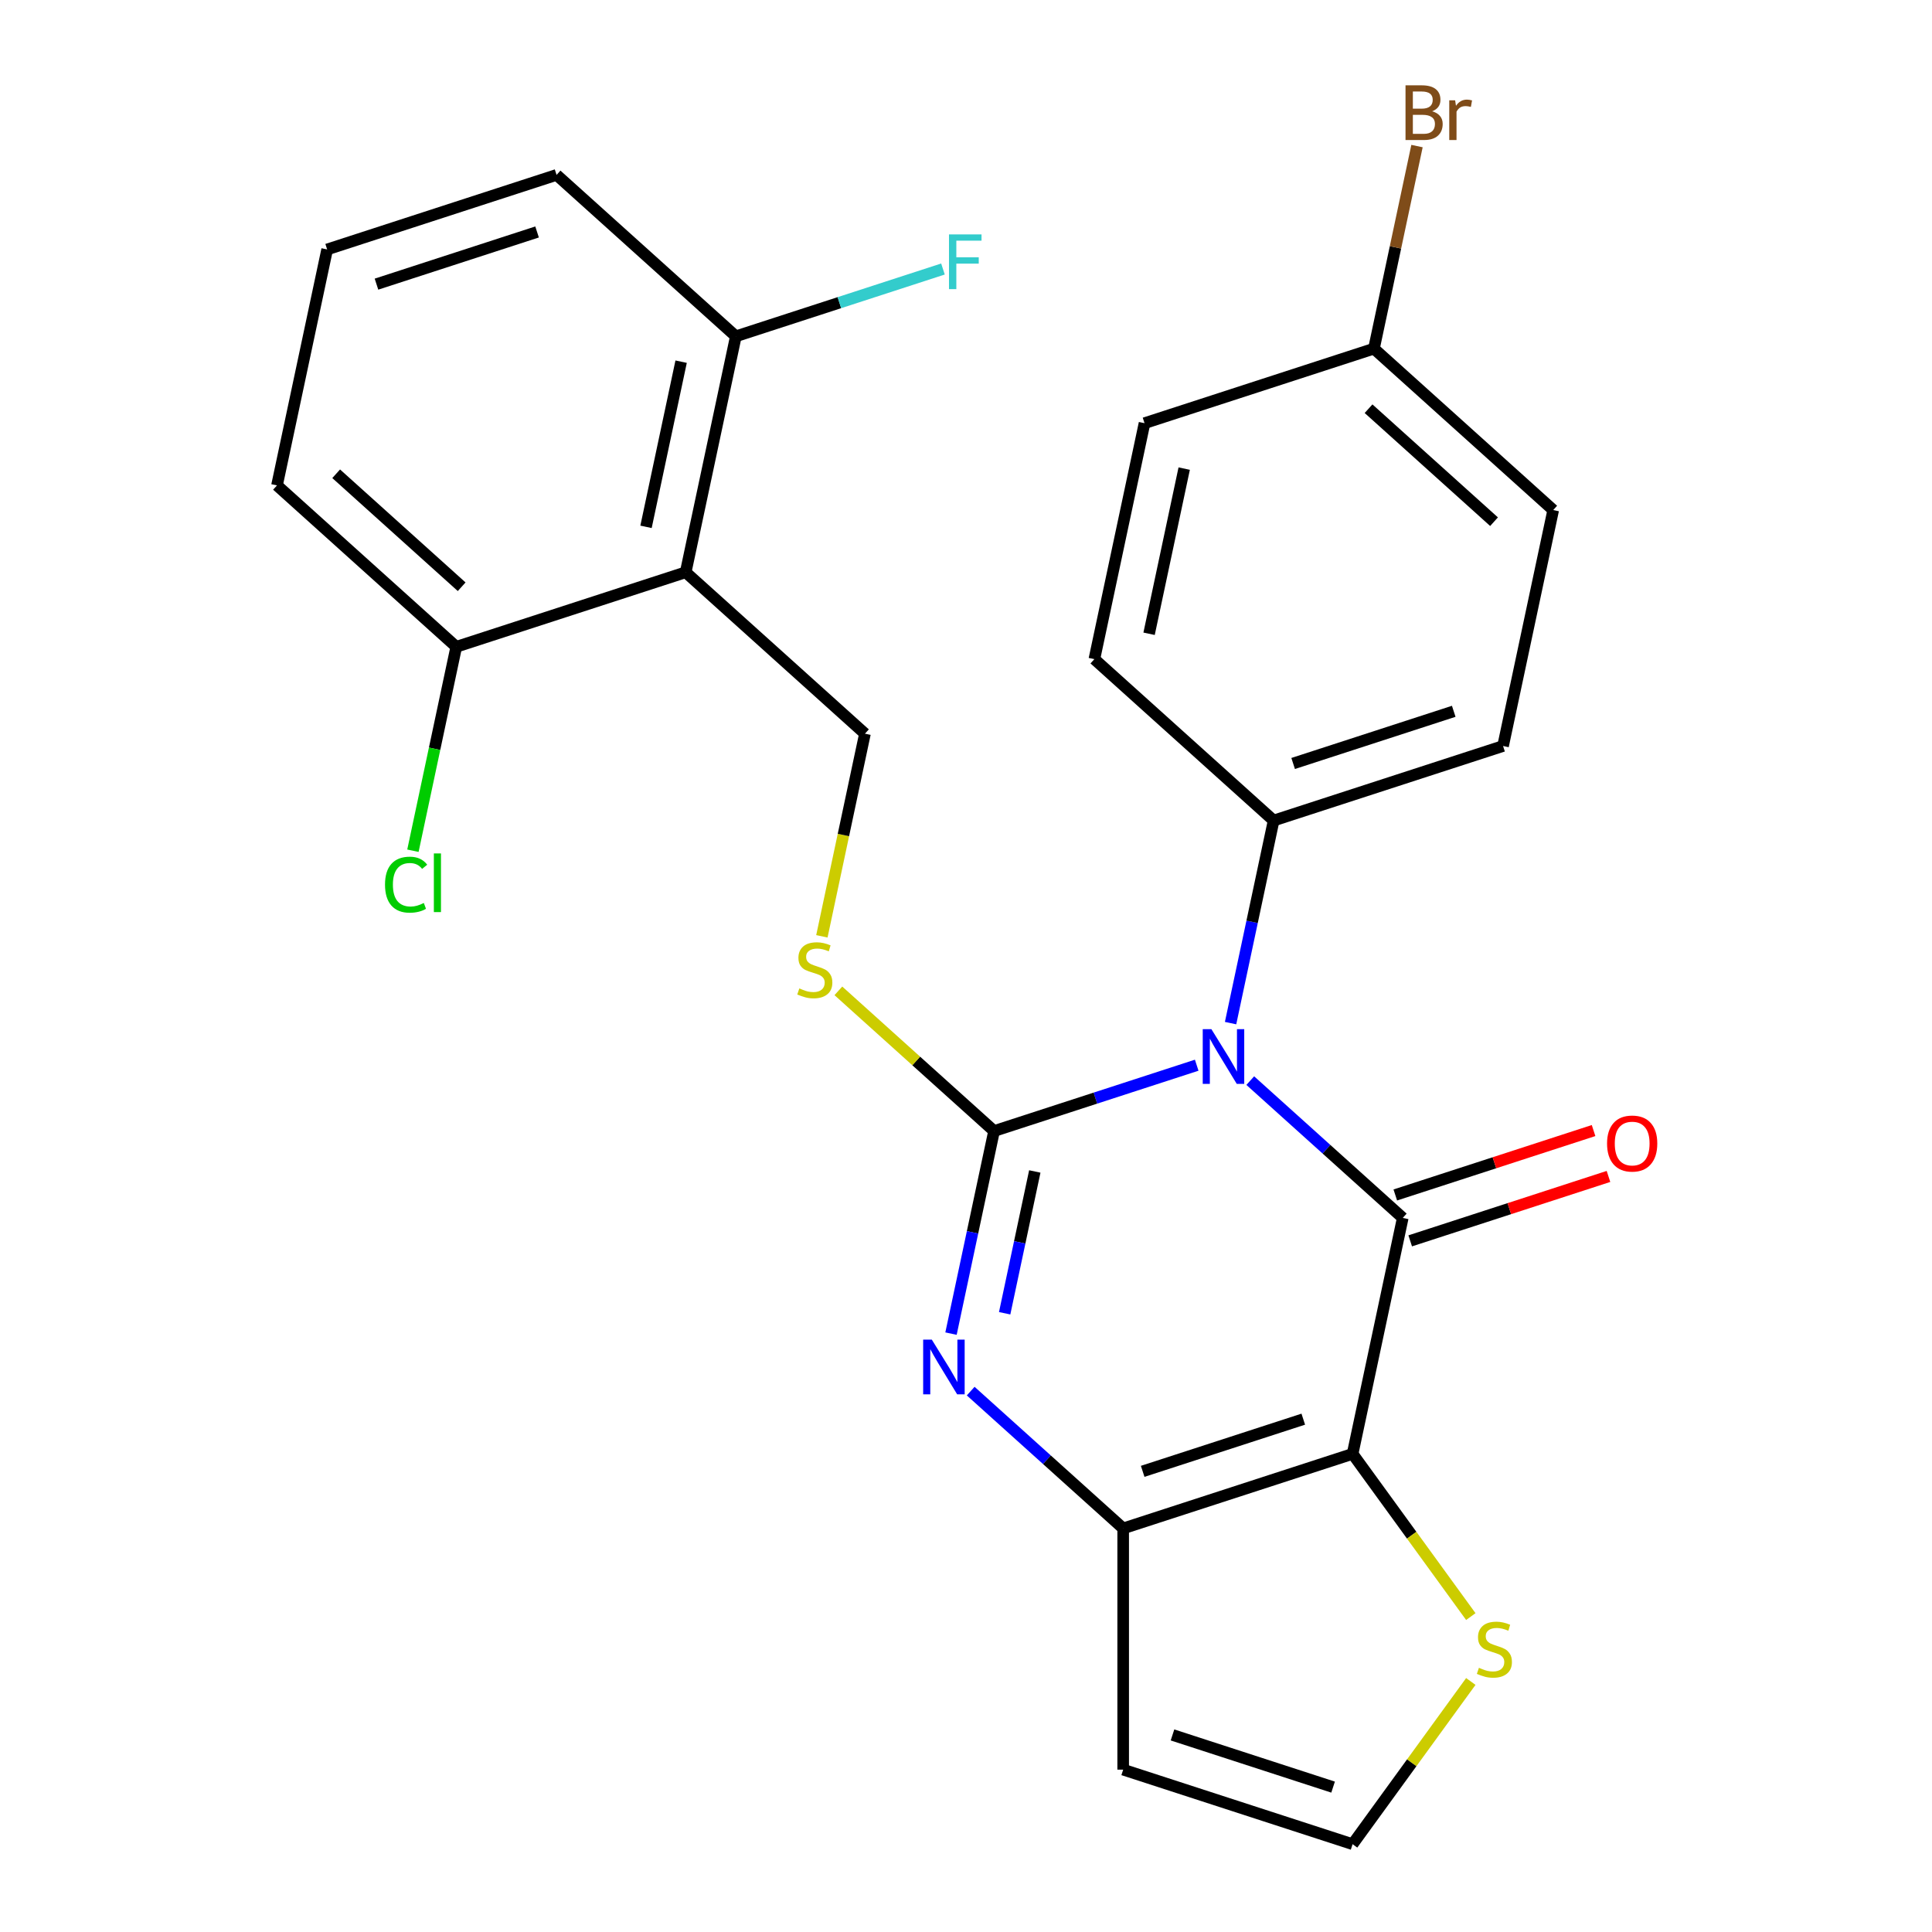<?xml version='1.0' encoding='iso-8859-1'?>
<svg version='1.1' baseProfile='full'
              xmlns='http://www.w3.org/2000/svg'
                      xmlns:rdkit='http://www.rdkit.org/xml'
                      xmlns:xlink='http://www.w3.org/1999/xlink'
                  xml:space='preserve'
width='1000px' height='1000px' viewBox='0 0 1000 1000'>
<!-- END OF HEADER -->
<rect style='opacity:1.0;fill:#FFFFFF;stroke:none' width='1000' height='1000' x='0' y='0'> </rect>
<path class='bond-0' d='M 619.412,551.348 L 566.969,568.388' style='fill:none;fill-rule:evenodd;stroke:#0000FF;stroke-width:6px;stroke-linecap:butt;stroke-linejoin:miter;stroke-opacity:1' />
<path class='bond-0' d='M 566.969,568.388 L 514.526,585.427' style='fill:none;fill-rule:evenodd;stroke:#000000;stroke-width:6px;stroke-linecap:butt;stroke-linejoin:miter;stroke-opacity:1' />
<path class='bond-1' d='M 647.135,559.325 L 686.598,594.858' style='fill:none;fill-rule:evenodd;stroke:#0000FF;stroke-width:6px;stroke-linecap:butt;stroke-linejoin:miter;stroke-opacity:1' />
<path class='bond-1' d='M 686.598,594.858 L 726.062,630.391' style='fill:none;fill-rule:evenodd;stroke:#000000;stroke-width:6px;stroke-linecap:butt;stroke-linejoin:miter;stroke-opacity:1' />
<path class='bond-8' d='M 636.947,529.563 L 648.09,477.138' style='fill:none;fill-rule:evenodd;stroke:#0000FF;stroke-width:6px;stroke-linecap:butt;stroke-linejoin:miter;stroke-opacity:1' />
<path class='bond-8' d='M 648.09,477.138 L 659.233,424.714' style='fill:none;fill-rule:evenodd;stroke:#000000;stroke-width:6px;stroke-linecap:butt;stroke-linejoin:miter;stroke-opacity:1' />
<path class='bond-3' d='M 514.526,585.427 L 503.383,637.852' style='fill:none;fill-rule:evenodd;stroke:#000000;stroke-width:6px;stroke-linecap:butt;stroke-linejoin:miter;stroke-opacity:1' />
<path class='bond-3' d='M 503.383,637.852 L 492.24,690.276' style='fill:none;fill-rule:evenodd;stroke:#0000FF;stroke-width:6px;stroke-linecap:butt;stroke-linejoin:miter;stroke-opacity:1' />
<path class='bond-3' d='M 535.61,606.347 L 527.809,643.044' style='fill:none;fill-rule:evenodd;stroke:#000000;stroke-width:6px;stroke-linecap:butt;stroke-linejoin:miter;stroke-opacity:1' />
<path class='bond-3' d='M 527.809,643.044 L 520.009,679.74' style='fill:none;fill-rule:evenodd;stroke:#0000FF;stroke-width:6px;stroke-linecap:butt;stroke-linejoin:miter;stroke-opacity:1' />
<path class='bond-6' d='M 514.526,585.427 L 474.233,549.147' style='fill:none;fill-rule:evenodd;stroke:#000000;stroke-width:6px;stroke-linecap:butt;stroke-linejoin:miter;stroke-opacity:1' />
<path class='bond-6' d='M 474.233,549.147 L 433.94,512.867' style='fill:none;fill-rule:evenodd;stroke:#CCCC00;stroke-width:6px;stroke-linecap:butt;stroke-linejoin:miter;stroke-opacity:1' />
<path class='bond-2' d='M 726.062,630.391 L 700.102,752.52' style='fill:none;fill-rule:evenodd;stroke:#000000;stroke-width:6px;stroke-linecap:butt;stroke-linejoin:miter;stroke-opacity:1' />
<path class='bond-11' d='M 729.92,642.265 L 781.233,625.593' style='fill:none;fill-rule:evenodd;stroke:#000000;stroke-width:6px;stroke-linecap:butt;stroke-linejoin:miter;stroke-opacity:1' />
<path class='bond-11' d='M 781.233,625.593 L 832.546,608.92' style='fill:none;fill-rule:evenodd;stroke:#FF0000;stroke-width:6px;stroke-linecap:butt;stroke-linejoin:miter;stroke-opacity:1' />
<path class='bond-11' d='M 722.203,618.516 L 773.516,601.843' style='fill:none;fill-rule:evenodd;stroke:#000000;stroke-width:6px;stroke-linecap:butt;stroke-linejoin:miter;stroke-opacity:1' />
<path class='bond-11' d='M 773.516,601.843 L 824.829,585.171' style='fill:none;fill-rule:evenodd;stroke:#FF0000;stroke-width:6px;stroke-linecap:butt;stroke-linejoin:miter;stroke-opacity:1' />
<path class='bond-4' d='M 700.102,752.52 L 581.355,791.104' style='fill:none;fill-rule:evenodd;stroke:#000000;stroke-width:6px;stroke-linecap:butt;stroke-linejoin:miter;stroke-opacity:1' />
<path class='bond-4' d='M 674.573,734.559 L 591.45,761.567' style='fill:none;fill-rule:evenodd;stroke:#000000;stroke-width:6px;stroke-linecap:butt;stroke-linejoin:miter;stroke-opacity:1' />
<path class='bond-7' d='M 700.102,752.52 L 730.696,794.63' style='fill:none;fill-rule:evenodd;stroke:#000000;stroke-width:6px;stroke-linecap:butt;stroke-linejoin:miter;stroke-opacity:1' />
<path class='bond-7' d='M 730.696,794.63 L 761.29,836.739' style='fill:none;fill-rule:evenodd;stroke:#CCCC00;stroke-width:6px;stroke-linecap:butt;stroke-linejoin:miter;stroke-opacity:1' />
<path class='bond-27' d='M 502.428,720.038 L 541.892,755.571' style='fill:none;fill-rule:evenodd;stroke:#0000FF;stroke-width:6px;stroke-linecap:butt;stroke-linejoin:miter;stroke-opacity:1' />
<path class='bond-27' d='M 541.892,755.571 L 581.355,791.104' style='fill:none;fill-rule:evenodd;stroke:#000000;stroke-width:6px;stroke-linecap:butt;stroke-linejoin:miter;stroke-opacity:1' />
<path class='bond-10' d='M 581.355,791.104 L 581.355,915.962' style='fill:none;fill-rule:evenodd;stroke:#000000;stroke-width:6px;stroke-linecap:butt;stroke-linejoin:miter;stroke-opacity:1' />
<path class='bond-5' d='M 354.91,296.205 L 447.698,379.751' style='fill:none;fill-rule:evenodd;stroke:#000000;stroke-width:6px;stroke-linecap:butt;stroke-linejoin:miter;stroke-opacity:1' />
<path class='bond-13' d='M 354.91,296.205 L 380.87,174.075' style='fill:none;fill-rule:evenodd;stroke:#000000;stroke-width:6px;stroke-linecap:butt;stroke-linejoin:miter;stroke-opacity:1' />
<path class='bond-13' d='M 334.378,272.693 L 352.55,187.202' style='fill:none;fill-rule:evenodd;stroke:#000000;stroke-width:6px;stroke-linecap:butt;stroke-linejoin:miter;stroke-opacity:1' />
<path class='bond-14' d='M 354.91,296.205 L 236.163,334.788' style='fill:none;fill-rule:evenodd;stroke:#000000;stroke-width:6px;stroke-linecap:butt;stroke-linejoin:miter;stroke-opacity:1' />
<path class='bond-9' d='M 425.403,484.639 L 436.551,432.195' style='fill:none;fill-rule:evenodd;stroke:#CCCC00;stroke-width:6px;stroke-linecap:butt;stroke-linejoin:miter;stroke-opacity:1' />
<path class='bond-9' d='M 436.551,432.195 L 447.698,379.751' style='fill:none;fill-rule:evenodd;stroke:#000000;stroke-width:6px;stroke-linecap:butt;stroke-linejoin:miter;stroke-opacity:1' />
<path class='bond-12' d='M 761.29,870.327 L 730.696,912.436' style='fill:none;fill-rule:evenodd;stroke:#CCCC00;stroke-width:6px;stroke-linecap:butt;stroke-linejoin:miter;stroke-opacity:1' />
<path class='bond-12' d='M 730.696,912.436 L 700.102,954.545' style='fill:none;fill-rule:evenodd;stroke:#000000;stroke-width:6px;stroke-linecap:butt;stroke-linejoin:miter;stroke-opacity:1' />
<path class='bond-15' d='M 659.233,424.714 L 777.981,386.131' style='fill:none;fill-rule:evenodd;stroke:#000000;stroke-width:6px;stroke-linecap:butt;stroke-linejoin:miter;stroke-opacity:1' />
<path class='bond-15' d='M 669.329,395.177 L 752.452,368.169' style='fill:none;fill-rule:evenodd;stroke:#000000;stroke-width:6px;stroke-linecap:butt;stroke-linejoin:miter;stroke-opacity:1' />
<path class='bond-16' d='M 659.233,424.714 L 566.445,341.168' style='fill:none;fill-rule:evenodd;stroke:#000000;stroke-width:6px;stroke-linecap:butt;stroke-linejoin:miter;stroke-opacity:1' />
<path class='bond-28' d='M 581.355,915.962 L 700.102,954.545' style='fill:none;fill-rule:evenodd;stroke:#000000;stroke-width:6px;stroke-linecap:butt;stroke-linejoin:miter;stroke-opacity:1' />
<path class='bond-28' d='M 606.884,898 L 690.007,925.008' style='fill:none;fill-rule:evenodd;stroke:#000000;stroke-width:6px;stroke-linecap:butt;stroke-linejoin:miter;stroke-opacity:1' />
<path class='bond-19' d='M 380.87,174.075 L 434.473,156.658' style='fill:none;fill-rule:evenodd;stroke:#000000;stroke-width:6px;stroke-linecap:butt;stroke-linejoin:miter;stroke-opacity:1' />
<path class='bond-19' d='M 434.473,156.658 L 488.076,139.241' style='fill:none;fill-rule:evenodd;stroke:#33CCCC;stroke-width:6px;stroke-linecap:butt;stroke-linejoin:miter;stroke-opacity:1' />
<path class='bond-25' d='M 380.87,174.075 L 288.082,90.528' style='fill:none;fill-rule:evenodd;stroke:#000000;stroke-width:6px;stroke-linecap:butt;stroke-linejoin:miter;stroke-opacity:1' />
<path class='bond-18' d='M 236.163,334.788 L 224.946,387.562' style='fill:none;fill-rule:evenodd;stroke:#000000;stroke-width:6px;stroke-linecap:butt;stroke-linejoin:miter;stroke-opacity:1' />
<path class='bond-18' d='M 224.946,387.562 L 213.728,440.336' style='fill:none;fill-rule:evenodd;stroke:#00CC00;stroke-width:6px;stroke-linecap:butt;stroke-linejoin:miter;stroke-opacity:1' />
<path class='bond-24' d='M 236.163,334.788 L 143.375,251.241' style='fill:none;fill-rule:evenodd;stroke:#000000;stroke-width:6px;stroke-linecap:butt;stroke-linejoin:miter;stroke-opacity:1' />
<path class='bond-24' d='M 238.954,303.698 L 174.003,245.216' style='fill:none;fill-rule:evenodd;stroke:#000000;stroke-width:6px;stroke-linecap:butt;stroke-linejoin:miter;stroke-opacity:1' />
<path class='bond-21' d='M 777.981,386.131 L 803.94,264.001' style='fill:none;fill-rule:evenodd;stroke:#000000;stroke-width:6px;stroke-linecap:butt;stroke-linejoin:miter;stroke-opacity:1' />
<path class='bond-20' d='M 566.445,341.168 L 592.405,219.038' style='fill:none;fill-rule:evenodd;stroke:#000000;stroke-width:6px;stroke-linecap:butt;stroke-linejoin:miter;stroke-opacity:1' />
<path class='bond-20' d='M 594.765,328.04 L 612.937,242.549' style='fill:none;fill-rule:evenodd;stroke:#000000;stroke-width:6px;stroke-linecap:butt;stroke-linejoin:miter;stroke-opacity:1' />
<path class='bond-17' d='M 711.152,180.455 L 592.405,219.038' style='fill:none;fill-rule:evenodd;stroke:#000000;stroke-width:6px;stroke-linecap:butt;stroke-linejoin:miter;stroke-opacity:1' />
<path class='bond-22' d='M 711.152,180.455 L 722.295,128.03' style='fill:none;fill-rule:evenodd;stroke:#000000;stroke-width:6px;stroke-linecap:butt;stroke-linejoin:miter;stroke-opacity:1' />
<path class='bond-22' d='M 722.295,128.03 L 733.438,75.606' style='fill:none;fill-rule:evenodd;stroke:#7F4C19;stroke-width:6px;stroke-linecap:butt;stroke-linejoin:miter;stroke-opacity:1' />
<path class='bond-26' d='M 711.152,180.455 L 803.94,264.001' style='fill:none;fill-rule:evenodd;stroke:#000000;stroke-width:6px;stroke-linecap:butt;stroke-linejoin:miter;stroke-opacity:1' />
<path class='bond-26' d='M 708.361,211.544 L 773.313,270.027' style='fill:none;fill-rule:evenodd;stroke:#000000;stroke-width:6px;stroke-linecap:butt;stroke-linejoin:miter;stroke-opacity:1' />
<path class='bond-23' d='M 169.335,129.112 L 143.375,251.241' style='fill:none;fill-rule:evenodd;stroke:#000000;stroke-width:6px;stroke-linecap:butt;stroke-linejoin:miter;stroke-opacity:1' />
<path class='bond-29' d='M 169.335,129.112 L 288.082,90.528' style='fill:none;fill-rule:evenodd;stroke:#000000;stroke-width:6px;stroke-linecap:butt;stroke-linejoin:miter;stroke-opacity:1' />
<path class='bond-29' d='M 194.864,147.074 L 277.987,120.065' style='fill:none;fill-rule:evenodd;stroke:#000000;stroke-width:6px;stroke-linecap:butt;stroke-linejoin:miter;stroke-opacity:1' />
<path  class='atom-0' d='M 627.014 532.684
L 636.294 547.684
Q 637.214 549.164, 638.694 551.844
Q 640.174 554.524, 640.254 554.684
L 640.254 532.684
L 644.014 532.684
L 644.014 561.004
L 640.134 561.004
L 630.174 544.604
Q 629.014 542.684, 627.774 540.484
Q 626.574 538.284, 626.214 537.604
L 626.214 561.004
L 622.534 561.004
L 622.534 532.684
L 627.014 532.684
' fill='#0000FF'/>
<path  class='atom-4' d='M 482.307 693.397
L 491.587 708.397
Q 492.507 709.877, 493.987 712.557
Q 495.467 715.237, 495.547 715.397
L 495.547 693.397
L 499.307 693.397
L 499.307 721.717
L 495.427 721.717
L 485.467 705.317
Q 484.307 703.397, 483.067 701.197
Q 481.867 698.997, 481.507 698.317
L 481.507 721.717
L 477.827 721.717
L 477.827 693.397
L 482.307 693.397
' fill='#0000FF'/>
<path  class='atom-7' d='M 413.739 511.601
Q 414.059 511.721, 415.379 512.281
Q 416.699 512.841, 418.139 513.201
Q 419.619 513.521, 421.059 513.521
Q 423.739 513.521, 425.299 512.241
Q 426.859 510.921, 426.859 508.641
Q 426.859 507.081, 426.059 506.121
Q 425.299 505.161, 424.099 504.641
Q 422.899 504.121, 420.899 503.521
Q 418.379 502.761, 416.859 502.041
Q 415.379 501.321, 414.299 499.801
Q 413.259 498.281, 413.259 495.721
Q 413.259 492.161, 415.659 489.961
Q 418.099 487.761, 422.899 487.761
Q 426.179 487.761, 429.899 489.321
L 428.979 492.401
Q 425.579 491.001, 423.019 491.001
Q 420.259 491.001, 418.739 492.161
Q 417.219 493.281, 417.259 495.241
Q 417.259 496.761, 418.019 497.681
Q 418.819 498.601, 419.939 499.121
Q 421.099 499.641, 423.019 500.241
Q 425.579 501.041, 427.099 501.841
Q 428.619 502.641, 429.699 504.281
Q 430.819 505.881, 430.819 508.641
Q 430.819 512.561, 428.179 514.681
Q 425.579 516.761, 421.219 516.761
Q 418.699 516.761, 416.779 516.201
Q 414.899 515.681, 412.659 514.761
L 413.739 511.601
' fill='#CCCC00'/>
<path  class='atom-8' d='M 765.492 863.253
Q 765.812 863.373, 767.132 863.933
Q 768.452 864.493, 769.892 864.853
Q 771.372 865.173, 772.812 865.173
Q 775.492 865.173, 777.052 863.893
Q 778.612 862.573, 778.612 860.293
Q 778.612 858.733, 777.812 857.773
Q 777.052 856.813, 775.852 856.293
Q 774.652 855.773, 772.652 855.173
Q 770.132 854.413, 768.612 853.693
Q 767.132 852.973, 766.052 851.453
Q 765.012 849.933, 765.012 847.373
Q 765.012 843.813, 767.412 841.613
Q 769.852 839.413, 774.652 839.413
Q 777.932 839.413, 781.652 840.973
L 780.732 844.053
Q 777.332 842.653, 774.772 842.653
Q 772.012 842.653, 770.492 843.813
Q 768.972 844.933, 769.012 846.893
Q 769.012 848.413, 769.772 849.333
Q 770.572 850.253, 771.692 850.773
Q 772.852 851.293, 774.772 851.893
Q 777.332 852.693, 778.852 853.493
Q 780.372 854.293, 781.452 855.933
Q 782.572 857.533, 782.572 860.293
Q 782.572 864.213, 779.932 866.333
Q 777.332 868.413, 772.972 868.413
Q 770.452 868.413, 768.532 867.853
Q 766.652 867.333, 764.412 866.413
L 765.492 863.253
' fill='#CCCC00'/>
<path  class='atom-12' d='M 831.809 591.887
Q 831.809 585.087, 835.169 581.287
Q 838.529 577.487, 844.809 577.487
Q 851.089 577.487, 854.449 581.287
Q 857.809 585.087, 857.809 591.887
Q 857.809 598.767, 854.409 602.687
Q 851.009 606.567, 844.809 606.567
Q 838.569 606.567, 835.169 602.687
Q 831.809 598.807, 831.809 591.887
M 844.809 603.367
Q 849.129 603.367, 851.449 600.487
Q 853.809 597.567, 853.809 591.887
Q 853.809 586.327, 851.449 583.527
Q 849.129 580.687, 844.809 580.687
Q 840.489 580.687, 838.129 583.487
Q 835.809 586.287, 835.809 591.887
Q 835.809 597.607, 838.129 600.487
Q 840.489 603.367, 844.809 603.367
' fill='#FF0000'/>
<path  class='atom-19' d='M 199.284 457.898
Q 199.284 450.858, 202.564 447.178
Q 205.884 443.458, 212.164 443.458
Q 218.004 443.458, 221.124 447.578
L 218.484 449.738
Q 216.204 446.738, 212.164 446.738
Q 207.884 446.738, 205.604 449.618
Q 203.364 452.458, 203.364 457.898
Q 203.364 463.498, 205.684 466.378
Q 208.044 469.258, 212.604 469.258
Q 215.724 469.258, 219.364 467.378
L 220.484 470.378
Q 219.004 471.338, 216.764 471.898
Q 214.524 472.458, 212.044 472.458
Q 205.884 472.458, 202.564 468.698
Q 199.284 464.938, 199.284 457.898
' fill='#00CC00'/>
<path  class='atom-19' d='M 224.564 441.738
L 228.244 441.738
L 228.244 472.098
L 224.564 472.098
L 224.564 441.738
' fill='#00CC00'/>
<path  class='atom-20' d='M 491.197 121.331
L 508.037 121.331
L 508.037 124.571
L 494.997 124.571
L 494.997 133.171
L 506.597 133.171
L 506.597 136.451
L 494.997 136.451
L 494.997 149.651
L 491.197 149.651
L 491.197 121.331
' fill='#33CCCC'/>
<path  class='atom-23' d='M 741.252 57.605
Q 743.972 58.365, 745.332 60.045
Q 746.732 61.685, 746.732 64.125
Q 746.732 68.045, 744.212 70.285
Q 741.732 72.485, 737.012 72.485
L 727.492 72.485
L 727.492 44.165
L 735.852 44.165
Q 740.692 44.165, 743.132 46.125
Q 745.572 48.085, 745.572 51.685
Q 745.572 55.965, 741.252 57.605
M 731.292 47.365
L 731.292 56.245
L 735.852 56.245
Q 738.652 56.245, 740.092 55.125
Q 741.572 53.965, 741.572 51.685
Q 741.572 47.365, 735.852 47.365
L 731.292 47.365
M 737.012 69.285
Q 739.772 69.285, 741.252 67.965
Q 742.732 66.645, 742.732 64.125
Q 742.732 61.805, 741.092 60.645
Q 739.492 59.445, 736.412 59.445
L 731.292 59.445
L 731.292 69.285
L 737.012 69.285
' fill='#7F4C19'/>
<path  class='atom-23' d='M 753.172 51.925
L 753.612 54.765
Q 755.772 51.565, 759.292 51.565
Q 760.412 51.565, 761.932 51.965
L 761.332 55.325
Q 759.612 54.925, 758.652 54.925
Q 756.972 54.925, 755.852 55.605
Q 754.772 56.245, 753.892 57.805
L 753.892 72.485
L 750.132 72.485
L 750.132 51.925
L 753.172 51.925
' fill='#7F4C19'/>
</svg>
